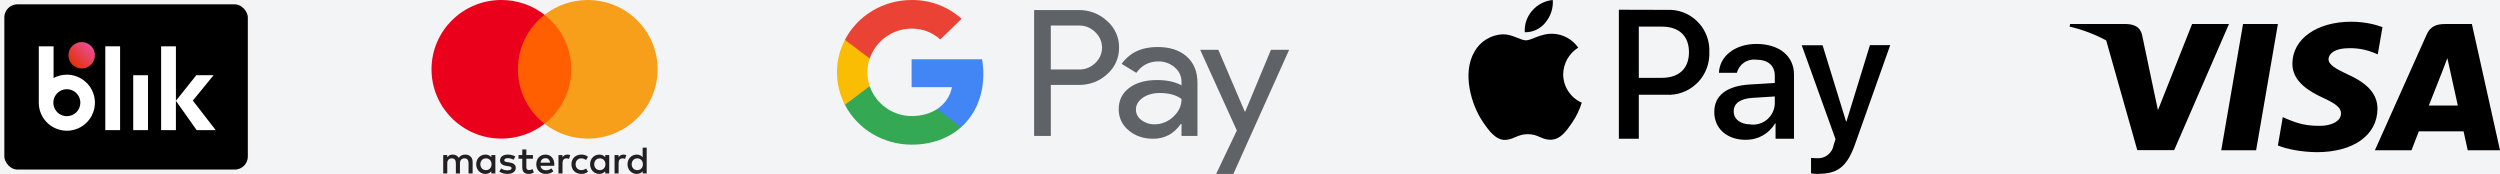 <svg width="460" height="32" viewBox="0 0 460 32" fill="none" xmlns="http://www.w3.org/2000/svg">
<rect width="460" height="32" fill="#F3F4F6"/>
<rect x="0.4" y="0.4" width="45.6" height="31.2" rx="2.8" fill="black" stroke="#F3F3F3" stroke-width="0.8"/>
<path d="M17.463 10.187C17.472 8.844 16.389 7.749 15.044 7.74C13.7 7.731 12.603 8.813 12.594 10.156C12.585 11.499 13.668 12.595 15.013 12.603C16.357 12.612 17.454 11.53 17.463 10.187Z" fill="url(#paint0_linear_516_3248)"/>
<path d="M19.375 8.52H22.097V23.943H19.375V8.52Z" fill="white"/>
<path d="M24.512 13.841H27.233V23.943H24.512V13.841Z" fill="white"/>
<path d="M12.3 13.74C11.448 13.739 10.609 13.949 9.858 14.352V8.52H7.137V18.895C7.136 19.915 7.439 20.912 8.006 21.76C8.573 22.608 9.379 23.269 10.322 23.66C11.266 24.05 12.304 24.153 13.305 23.954C14.307 23.755 15.227 23.264 15.949 22.543C16.671 21.822 17.163 20.904 17.362 19.903C17.562 18.903 17.46 17.866 17.069 16.924C16.678 15.982 16.017 15.176 15.168 14.61C14.319 14.043 13.321 13.74 12.3 13.74ZM12.3 21.377C11.809 21.377 11.328 21.231 10.92 20.959C10.511 20.686 10.193 20.298 10.005 19.845C9.817 19.392 9.767 18.893 9.863 18.411C9.959 17.93 10.196 17.488 10.543 17.141C10.89 16.794 11.333 16.557 11.815 16.462C12.297 16.366 12.796 16.415 13.25 16.603C13.704 16.791 14.092 17.108 14.365 17.517C14.638 17.924 14.784 18.404 14.784 18.895C14.784 19.221 14.72 19.544 14.595 19.845C14.471 20.146 14.288 20.42 14.057 20.65C13.826 20.881 13.552 21.063 13.251 21.188C12.949 21.313 12.626 21.377 12.3 21.377Z" fill="white"/>
<path d="M36.185 23.943H39.691L35.479 18.51L39.298 13.842H36.119L32.368 18.539V8.522H29.646V23.943H32.368L32.366 18.552L36.185 23.943Z" fill="white"/>
<path fill-rule="evenodd" clip-rule="evenodd" d="M91.147 28.529V30.222V31.915H90.405V31.504C90.17 31.809 89.812 32 89.327 32C88.37 32 87.62 31.257 87.62 30.222C87.62 29.188 88.37 28.444 89.327 28.444C89.812 28.444 90.17 28.636 90.405 28.94V28.529H91.147ZM89.421 29.138C88.778 29.138 88.385 29.627 88.385 30.222C88.385 30.817 88.778 31.306 89.421 31.306C90.035 31.306 90.449 30.838 90.449 30.222C90.449 29.606 90.035 29.138 89.421 29.138ZM116.229 30.222C116.229 29.627 116.622 29.138 117.265 29.138C117.879 29.138 118.293 29.606 118.293 30.222C118.293 30.838 117.879 31.306 117.265 31.306C116.622 31.306 116.229 30.817 116.229 30.222ZM118.992 27.17V30.222V31.915H118.249V31.504C118.013 31.809 117.656 32 117.171 32C116.214 32 115.463 31.257 115.463 30.222C115.463 29.188 116.214 28.444 117.171 28.444C117.656 28.444 118.013 28.636 118.249 28.94V27.17H118.992ZM100.361 29.103C100.839 29.103 101.147 29.401 101.225 29.925H99.454C99.533 29.436 99.832 29.103 100.361 29.103ZM98.676 30.222C98.676 29.167 99.376 28.444 100.376 28.444C101.332 28.444 101.989 29.167 101.997 30.222C101.997 30.321 101.989 30.413 101.982 30.505H99.447C99.555 31.115 99.99 31.334 100.468 31.334C100.811 31.334 101.175 31.206 101.461 30.98L101.825 31.526C101.411 31.873 100.94 32 100.426 32C99.404 32 98.676 31.299 98.676 30.222ZM109.338 30.222C109.338 29.627 109.731 29.138 110.374 29.138C110.988 29.138 111.402 29.606 111.402 30.222C111.402 30.838 110.988 31.306 110.374 31.306C109.731 31.306 109.338 30.817 109.338 30.222ZM112.1 28.529V30.222V31.915H111.358V31.504C111.122 31.809 110.766 32 110.28 32C109.323 32 108.573 31.257 108.573 30.222C108.573 29.188 109.323 28.444 110.28 28.444C110.766 28.444 111.122 28.636 111.358 28.94V28.529H112.1ZM105.145 30.222C105.145 31.249 105.865 32 106.966 32C107.48 32 107.822 31.887 108.193 31.596L107.837 31.001C107.558 31.2 107.266 31.306 106.944 31.306C106.351 31.299 105.915 30.874 105.915 30.222C105.915 29.57 106.351 29.145 106.944 29.138C107.266 29.138 107.558 29.244 107.837 29.443L108.193 28.848C107.822 28.558 107.48 28.444 106.966 28.444C105.865 28.444 105.145 29.195 105.145 30.222ZM113.815 28.94C114.007 28.643 114.286 28.444 114.714 28.444C114.865 28.444 115.079 28.473 115.243 28.537L115.014 29.231C114.857 29.166 114.701 29.145 114.55 29.145C114.065 29.145 113.822 29.457 113.822 30.017V31.915H113.079V28.529H113.815V28.94ZM94.819 28.799C94.461 28.565 93.969 28.444 93.427 28.444C92.562 28.444 92.005 28.855 92.005 29.528C92.005 30.08 92.42 30.421 93.183 30.527L93.534 30.576C93.941 30.633 94.133 30.739 94.133 30.931C94.133 31.192 93.862 31.342 93.355 31.342C92.841 31.342 92.469 31.179 92.219 30.987L91.87 31.561C92.277 31.858 92.791 32 93.347 32C94.333 32 94.904 31.54 94.904 30.895C94.904 30.3 94.455 29.989 93.712 29.882L93.362 29.832C93.041 29.79 92.783 29.727 92.783 29.5C92.783 29.252 93.026 29.103 93.433 29.103C93.869 29.103 94.291 29.266 94.497 29.394L94.819 28.799ZM103.496 28.94C103.688 28.643 103.967 28.444 104.395 28.444C104.545 28.444 104.759 28.473 104.924 28.537L104.695 29.231C104.538 29.166 104.381 29.145 104.231 29.145C103.745 29.145 103.502 29.457 103.502 30.017V31.915H102.76V28.529H103.496V28.94ZM98.06 28.529L96.847 28.529V27.502H96.096V28.529H95.404V29.202H96.096V30.747C96.096 31.532 96.403 32 97.281 32C97.603 32 97.975 31.901 98.21 31.738L97.996 31.107C97.774 31.235 97.531 31.299 97.339 31.299C96.968 31.299 96.847 31.072 96.847 30.732V29.202L98.06 29.202V28.529ZM86.964 29.79V31.915H86.214V30.031C86.214 29.457 85.971 29.138 85.464 29.138C84.972 29.138 84.629 29.45 84.629 30.038V31.915H83.879V30.031C83.879 29.457 83.629 29.138 83.136 29.138C82.629 29.138 82.3 29.45 82.3 30.038V31.915H81.551V28.529H82.294V28.947C82.573 28.55 82.929 28.444 83.293 28.444C83.815 28.444 84.186 28.671 84.421 29.047C84.736 28.572 85.186 28.437 85.621 28.444C86.45 28.451 86.964 28.99 86.964 29.79Z" fill="#231F20"/>
<path d="M105.823 22.777H94.574V2.726H105.823V22.777Z" fill="#FF5F00"/>
<path d="M95.288 12.752C95.288 8.684 97.208 5.061 100.198 2.726C98.012 1.019 95.252 -5.72205e-06 92.253 -5.72205e-06C85.153 -5.72205e-06 79.398 5.709 79.398 12.752C79.398 19.794 85.153 25.503 92.253 25.503C95.252 25.503 98.012 24.484 100.198 22.777C97.208 20.442 95.288 16.819 95.288 12.752Z" fill="#EB001B"/>
<path d="M121 12.752C121 19.794 115.245 25.503 108.145 25.503C105.146 25.503 102.386 24.484 100.199 22.777C103.19 20.442 105.11 16.819 105.11 12.752C105.11 8.684 103.19 5.061 100.199 2.726C102.386 1.019 105.146 -5.72205e-06 108.145 -5.72205e-06C115.245 -5.72205e-06 121 5.709 121 12.752Z" fill="#F79E1B"/>
<path fill-rule="evenodd" clip-rule="evenodd" d="M193.35 25.014V15.634V15.632H198.426C200.518 15.633 202.277 14.976 203.702 13.66C205.142 12.411 205.947 10.615 205.906 8.743C205.935 6.882 205.131 5.1 203.702 3.855C202.29 2.531 200.39 1.809 198.426 1.849H190.277V25.014H193.35ZM193.349 12.787V4.701V4.699H198.502C199.65 4.668 200.757 5.116 201.541 5.928C202.331 6.672 202.776 7.693 202.776 8.759C202.776 9.825 202.331 10.846 201.541 11.59C200.747 12.385 199.644 12.82 198.502 12.787H193.349Z" fill="#5F6368"/>
<path fill-rule="evenodd" clip-rule="evenodd" d="M218.365 10.41C217.051 9.235 215.258 8.647 212.987 8.647C210.07 8.647 207.867 9.682 206.379 11.752L209.085 13.403C210.085 12 211.443 11.299 213.159 11.299C214.253 11.287 215.312 11.674 216.124 12.384C216.934 13.033 217.4 14 217.393 15.018V15.698C216.213 15.051 214.71 14.728 212.886 14.728C210.749 14.73 209.04 15.216 207.76 16.184C206.481 17.153 205.841 18.457 205.841 20.097C205.813 21.59 206.482 23.016 207.661 23.978C208.875 25.014 210.383 25.531 212.186 25.531C214.298 25.531 215.99 24.625 217.262 22.814H217.395V25.014H220.334V15.245C220.335 13.197 219.679 11.586 218.365 10.41ZM210.031 22.102C209.387 21.653 209.008 20.93 209.012 20.162C209.012 19.298 209.43 18.579 210.271 17.988C211.104 17.405 212.145 17.114 213.393 17.114C215.107 17.114 216.443 17.483 217.401 18.223C217.401 19.472 216.892 20.561 215.874 21.489C214.957 22.377 213.714 22.876 212.418 22.878C211.554 22.894 210.71 22.62 210.031 22.102Z" fill="#5F6368"/>
<path fill-rule="evenodd" clip-rule="evenodd" d="M237.201 9.165L226.942 32H223.771L227.578 24.01L220.832 9.165H224.172L229.047 20.55H229.114L233.856 9.165L237.201 9.165Z" fill="#5F6368"/>
<path fill-rule="evenodd" clip-rule="evenodd" d="M180.932 13.612C180.933 12.705 180.854 11.8 180.695 10.906H167.738V16.031H175.16C174.853 17.685 173.861 19.146 172.415 20.075V23.402H176.845C179.438 21.086 180.932 17.661 180.932 13.612Z" fill="#4285F4"/>
<path fill-rule="evenodd" clip-rule="evenodd" d="M167.737 26.616C171.445 26.616 174.567 25.437 176.843 23.404L172.414 20.077C171.181 20.887 169.594 21.349 167.737 21.349C164.153 21.349 161.111 19.009 160.024 15.855H155.461V19.284C157.793 23.779 162.543 26.616 167.737 26.616Z" fill="#34A853"/>
<path fill-rule="evenodd" clip-rule="evenodd" d="M160.026 15.855C159.451 14.203 159.451 12.414 160.026 10.762V7.333H155.463C153.512 11.093 153.512 15.524 155.463 19.284L160.026 15.855Z" fill="#FBBC04"/>
<path fill-rule="evenodd" clip-rule="evenodd" d="M167.737 5.268C169.696 5.237 171.59 5.955 173.008 7.265L176.929 3.466C174.442 1.204 171.148 -0.038 167.737 0.001C162.543 0.001 157.793 2.838 155.461 7.333L160.024 10.761C161.111 7.608 164.153 5.268 167.737 5.268Z" fill="#EA4335"/>
<path d="M334.627 31.981C338.204 31.981 339.887 30.61 341.358 26.455L347.799 8.308H344.07L339.75 22.348H339.674L335.355 8.327H331.519L337.734 25.6L337.401 26.65C337.166 28.154 335.822 29.227 334.309 29.116C334.02 29.116 333.46 29.086 333.233 29.056V31.908C333.695 31.971 334.162 32.002 334.627 32V31.981ZM322.199 22.893C320.242 22.893 319.001 21.942 319.001 20.503C319.001 19.012 320.198 18.144 322.487 18.006L326.564 17.748V19.088C326.474 21.297 324.617 23.017 322.418 22.926C322.344 22.923 322.271 22.917 322.199 22.91V22.893ZM321.214 25.709C323.434 25.769 325.51 24.608 326.626 22.679H326.701V25.532H330.096V13.718C330.096 10.292 327.369 8.085 323.169 8.085C319.274 8.085 316.393 10.322 316.287 13.398H319.592C319.987 11.834 321.467 10.802 323.063 10.977C325.307 10.977 326.564 12.027 326.564 13.961V15.27L321.989 15.544C317.729 15.802 315.426 17.553 315.426 20.599C315.423 23.687 317.802 25.726 321.213 25.726L321.214 25.709ZM301.539 4.898H305.768C308.951 4.898 310.77 6.603 310.77 9.603C310.77 12.602 308.951 14.322 305.753 14.322H301.539V4.898ZM297.871 1.792V25.527H301.539V17.436H306.618C310.754 17.659 314.287 14.472 314.509 10.318C314.522 10.081 314.523 9.847 314.514 9.611C314.71 5.502 311.553 2.012 307.462 1.814C307.221 1.803 306.981 1.805 306.739 1.816L297.871 1.792ZM285.697 6.221C283.589 6.099 281.786 7.424 280.785 7.424C279.785 7.424 278.239 6.283 276.572 6.315C274.363 6.372 272.35 7.6 271.282 9.543C269.008 13.471 270.69 19.287 272.888 22.483C273.964 24.067 275.254 25.802 276.95 25.741C278.556 25.68 279.194 24.69 281.134 24.69C283.075 24.69 283.65 25.741 285.348 25.709C287.106 25.679 288.213 24.124 289.292 22.54C290.053 21.418 290.644 20.19 291.05 18.895C288.978 17.985 287.636 15.937 287.625 13.666C287.656 11.663 288.701 9.815 290.398 8.765C289.316 7.221 287.579 6.274 285.7 6.207L285.697 6.221ZM284.381 4.125C283.458 5.293 282.046 5.963 280.561 5.936C280.467 4.481 280.959 3.05 281.926 1.963C282.888 0.841 284.245 0.138 285.712 0C285.817 1.496 285.339 2.973 284.378 4.12" fill="black"/>
<path d="M391.229 4.421C392.628 4.47 393.763 4.89 394.133 6.374L396.377 17.052C396.376 17.049 396.374 17.046 396.373 17.043C396.374 17.046 396.375 17.048 396.376 17.051L397.063 20.264L403.346 4.421H410.13L400.046 27.629H393.262L387.542 7.441C385.569 6.362 383.318 5.493 380.801 4.891L380.906 4.421H391.229Z" fill="black"/>
<path fill-rule="evenodd" clip-rule="evenodd" d="M449.864 4.421H454.826L460.002 27.653H454.062C454.062 27.653 453.48 24.984 453.296 24.168H445.059C444.821 24.786 443.712 27.653 443.712 27.653H436.98L446.51 6.349C447.171 4.841 448.333 4.421 449.864 4.421ZM449.468 12.923C449.468 12.923 447.435 18.088 446.906 19.423H452.239C451.975 18.261 450.76 12.7 450.76 12.7L450.312 10.698C450.123 11.214 449.85 11.922 449.666 12.4C449.541 12.725 449.457 12.943 449.468 12.923Z" fill="black"/>
<path d="M438.378 4.989C437.113 4.519 435.106 4 432.624 4C426.288 4 421.827 7.163 421.799 11.686C421.747 15.023 424.994 16.876 427.422 17.989C429.904 19.126 430.748 19.868 430.748 20.881C430.723 22.438 428.742 23.155 426.895 23.155C424.334 23.155 422.961 22.785 420.875 21.919L420.031 21.548L419.133 26.764C420.638 27.405 423.41 27.975 426.288 28C433.02 28 437.403 24.886 437.455 20.066C437.48 17.421 435.766 15.395 432.069 13.739C429.825 12.676 428.451 11.959 428.451 10.871C428.477 9.882 429.613 8.87 432.146 8.87C434.232 8.82 435.765 9.289 436.925 9.759L437.506 10.006L438.378 4.989Z" fill="black"/>
<path d="M415.123 27.654H408.707L412.72 4.421H419.135L415.123 27.654Z" fill="black"/>
<defs>
<linearGradient id="paint0_linear_516_3248" x1="13.294" y1="11.877" x2="16.759" y2="8.457" gradientUnits="userSpaceOnUse">
<stop stop-color="#E52F08"/>
<stop offset="1" stop-color="#E94F96"/>
</linearGradient>
</defs>
</svg>
